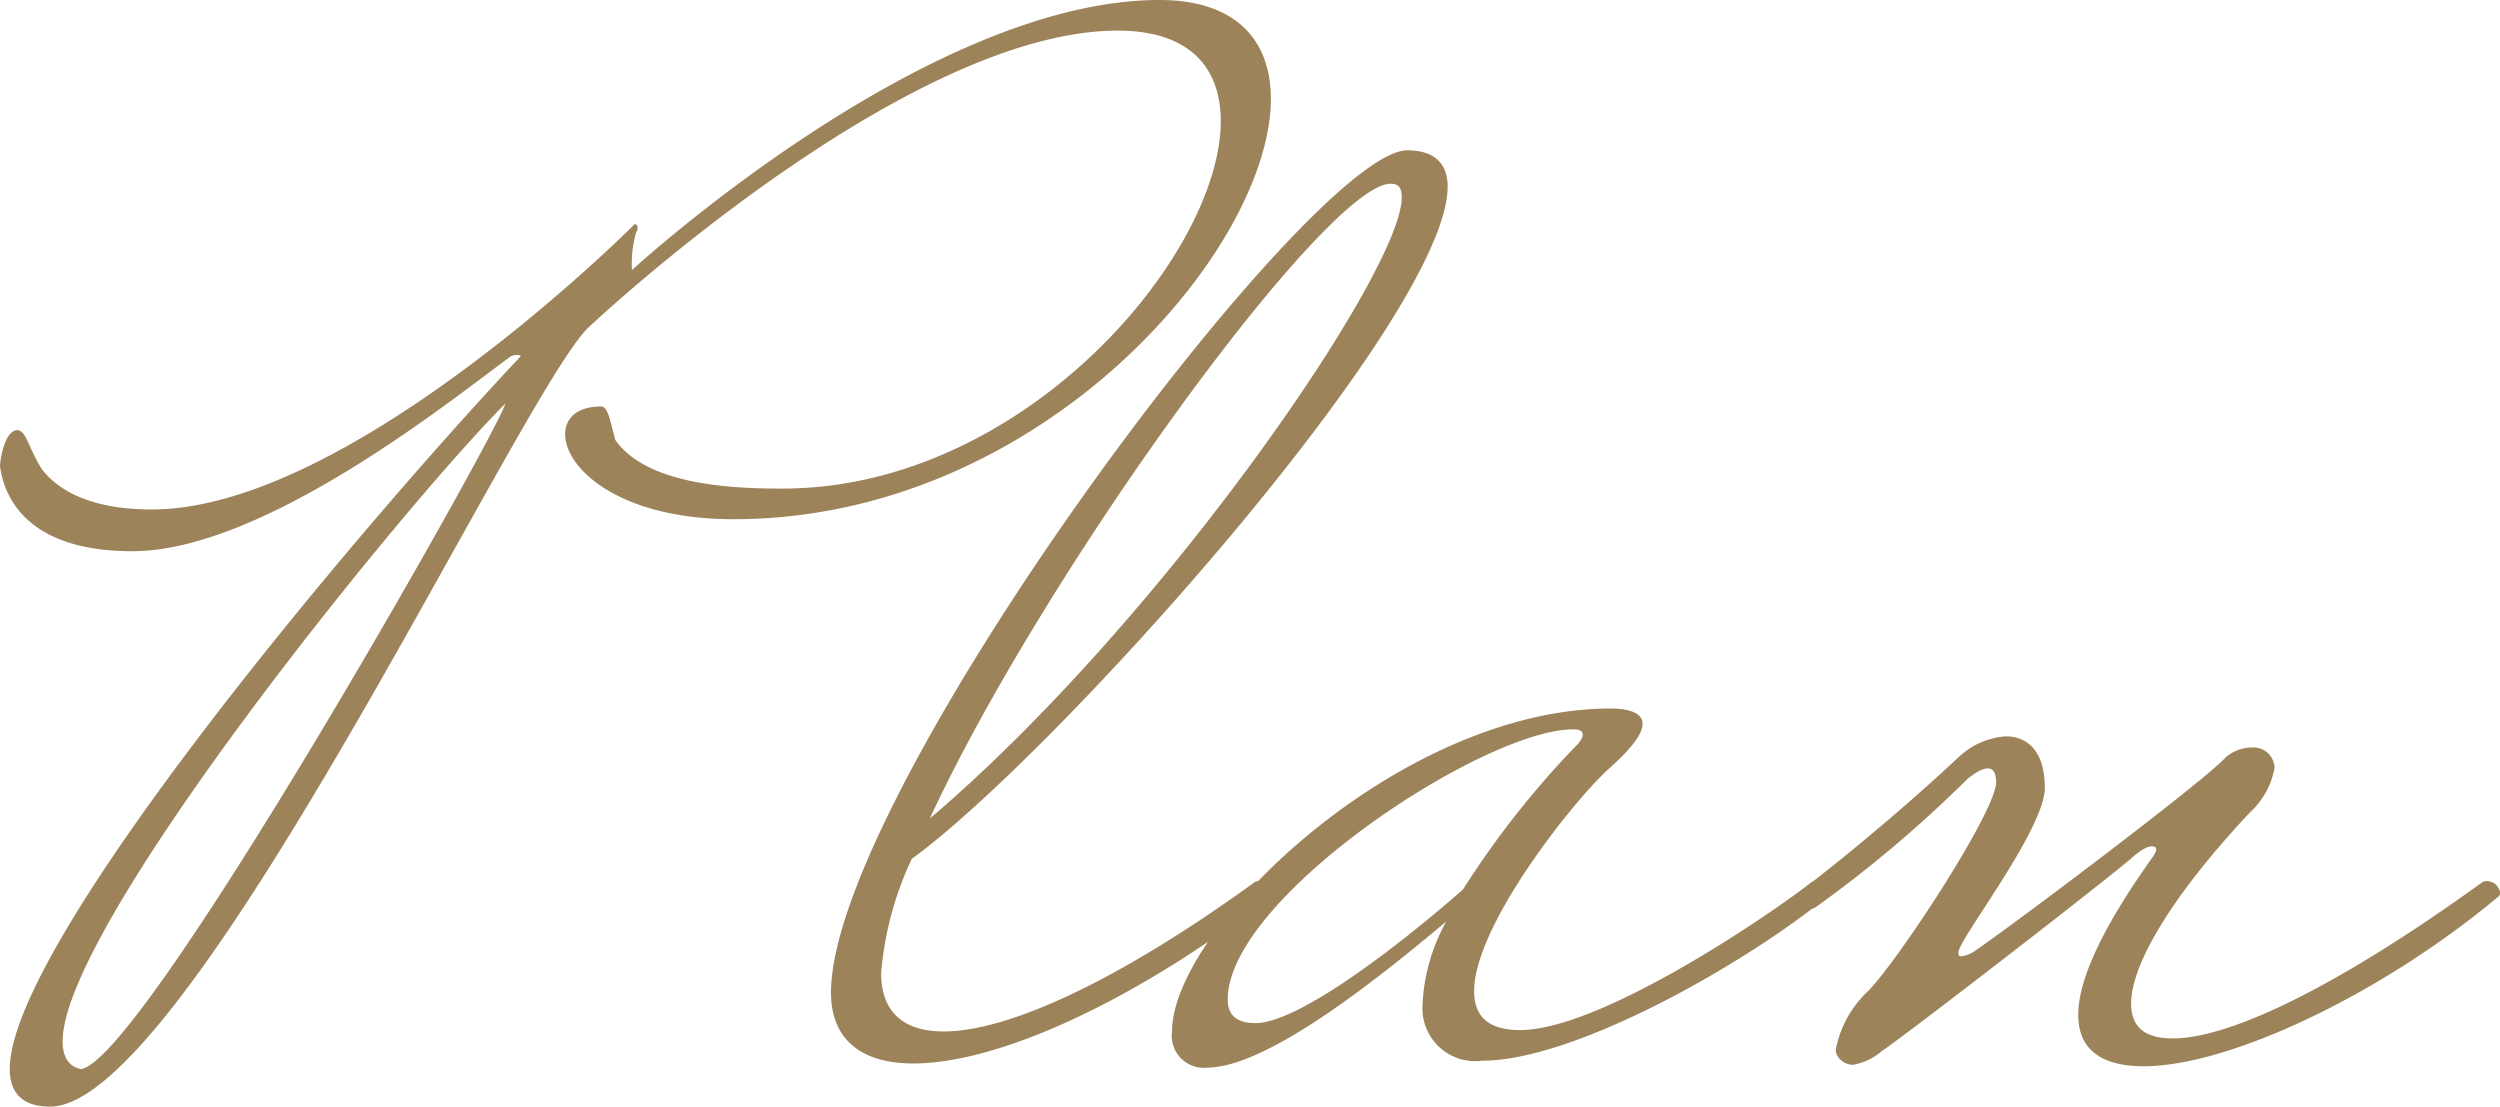 <svg xmlns="http://www.w3.org/2000/svg" width="107.76" height="47.7" viewBox="0 0 107.76 47.7">
  <path id="パス_33993" data-name="パス 33993" d="M-50.01,2.34c-.54-.12-.78-.54-.78-1.2,0-4.98,14.7-23.1,19.08-27.48C-31.89-25.38-47.37,2.1-50.01,2.34ZM-26.25-32.1a4.807,4.807,0,0,1,.18-1.62.361.361,0,0,0,.06-.24.129.129,0,0,0-.12-.12s-12.24,12.3-20.82,12.3c-1.86,0-3.72-.42-4.74-1.74-.6-.96-.66-1.68-1.08-1.68-.54.06-.72,1.32-.72,1.56.12.84.72,3.66,5.7,3.66,5.82,0,14.22-6.9,16.32-8.4a.621.621,0,0,1,.24-.06c.06,0,.18,0,.18.06C-38.55-20.4-53.07-3-53.07,2.34c0,1.02.54,1.62,1.74,1.62,5.94,0,20.34-30.9,23.22-33.6,0,0,13.56-12.78,22.8-12.78,3.12,0,4.44,1.62,4.44,3.9,0,5.76-8.46,15.84-18.9,15.84-2.04,0-5.82-.12-7.2-2.1-.18-.66-.3-1.44-.6-1.44-1.02,0-1.56.48-1.56,1.2,0,1.44,2.28,3.66,7.26,3.66C-8.61-21.36,1.29-33,1.29-39.48c0-2.52-1.5-4.26-4.8-4.26C-13.59-43.74-26.25-32.1-26.25-32.1Zm32.7-3.72c.36,0,.48.18.48.6,0,3.18-10.38,18.3-20.34,26.76C-8.49-19.08,3.69-35.82,6.45-35.82Zm2.46.12c0-.96-.54-1.56-1.74-1.56-4.2,0-24.84,27.72-24.84,36.3,0,2.04,1.32,3.06,3.54,3.06,3.6,0,9.42-2.58,15.42-7.2a.22.22,0,0,0,.06-.18.579.579,0,0,0-.54-.48.361.361,0,0,0-.24.06C-5.31-1.44-10.05.72-12.81.72c-1.74,0-2.7-.84-2.7-2.52a14.353,14.353,0,0,1,1.32-4.92C-8.13-11.1,8.91-30.06,8.91-35.7Zm5.64,24A38.845,38.845,0,0,0,9.57-5.4C6.63-2.82,2.43.36.63.36-.21.36-.57,0-.57-.66c0-4.38,11.04-11.64,14.88-11.64.3,0,.42.06.42.24C14.73-11.94,14.67-11.88,14.55-11.7ZM-1.47,2.28c2.58,0,7.32-3.78,10.32-6.3A8.056,8.056,0,0,0,7.83-.48a2.279,2.279,0,0,0,2.58,2.46c3.96,0,11.28-4.14,14.88-7.08a.22.22,0,0,0,.06-.18.579.579,0,0,0-.54-.48.361.361,0,0,0-.24.06c-1.5,1.2-9,6.36-12.54,6.36-1.44,0-1.98-.66-1.98-1.68,0-2.76,4.14-8.04,5.76-9.54,1.08-.96,1.5-1.56,1.5-1.98,0-.48-.6-.66-1.38-.66C6.87-13.2-2.97-3.72-2.97.72A1.377,1.377,0,0,0-1.47,2.28Zm34.02-12.3c0,1.26-4.26,7.74-5.52,9a4.683,4.683,0,0,0-1.38,2.46.506.506,0,0,0,.12.42.833.833,0,0,0,.6.3,2.594,2.594,0,0,0,1.26-.6c.84-.54,9.78-7.44,10.86-8.4.42-.36.66-.42.78-.42s.18.06.18.12c0,.12-.06.18-.12.3C37.05-3.66,36.09-1.44,36.09,0c0,1.56,1.08,2.22,2.82,2.22,3.66,0,10.2-3.06,15.3-7.32a.22.22,0,0,0,.06-.18.579.579,0,0,0-.54-.48.361.361,0,0,0-.24.06C47.01-1.02,42.51,1.02,40.17,1.02c-1.2,0-1.8-.48-1.8-1.5,0-1.62,1.62-4.5,5.1-8.22a3.465,3.465,0,0,0,1.08-1.92.9.9,0,0,0-.96-.9,1.761,1.761,0,0,0-1.14.42c-.78.9-8.64,6.84-10.8,8.34a1.308,1.308,0,0,1-.6.24c-.12,0-.12-.06-.12-.12a.361.361,0,0,1,.06-.24c.36-.9,3.66-5.22,3.66-6.9,0-1.62-.78-2.22-1.68-2.22a3.286,3.286,0,0,0-2.04.9c-1.98,1.86-4.74,4.2-6.96,5.88a1.184,1.184,0,0,0-.12.42c0,.18.12.3.36.3a1.1,1.1,0,0,0,.54-.12,53.47,53.47,0,0,0,6.54-5.52s.54-.48.9-.48C32.37-10.62,32.55-10.5,32.55-10.02Z" transform="translate(53.49 43.74)" fill="#9d835a"/>
</svg>
